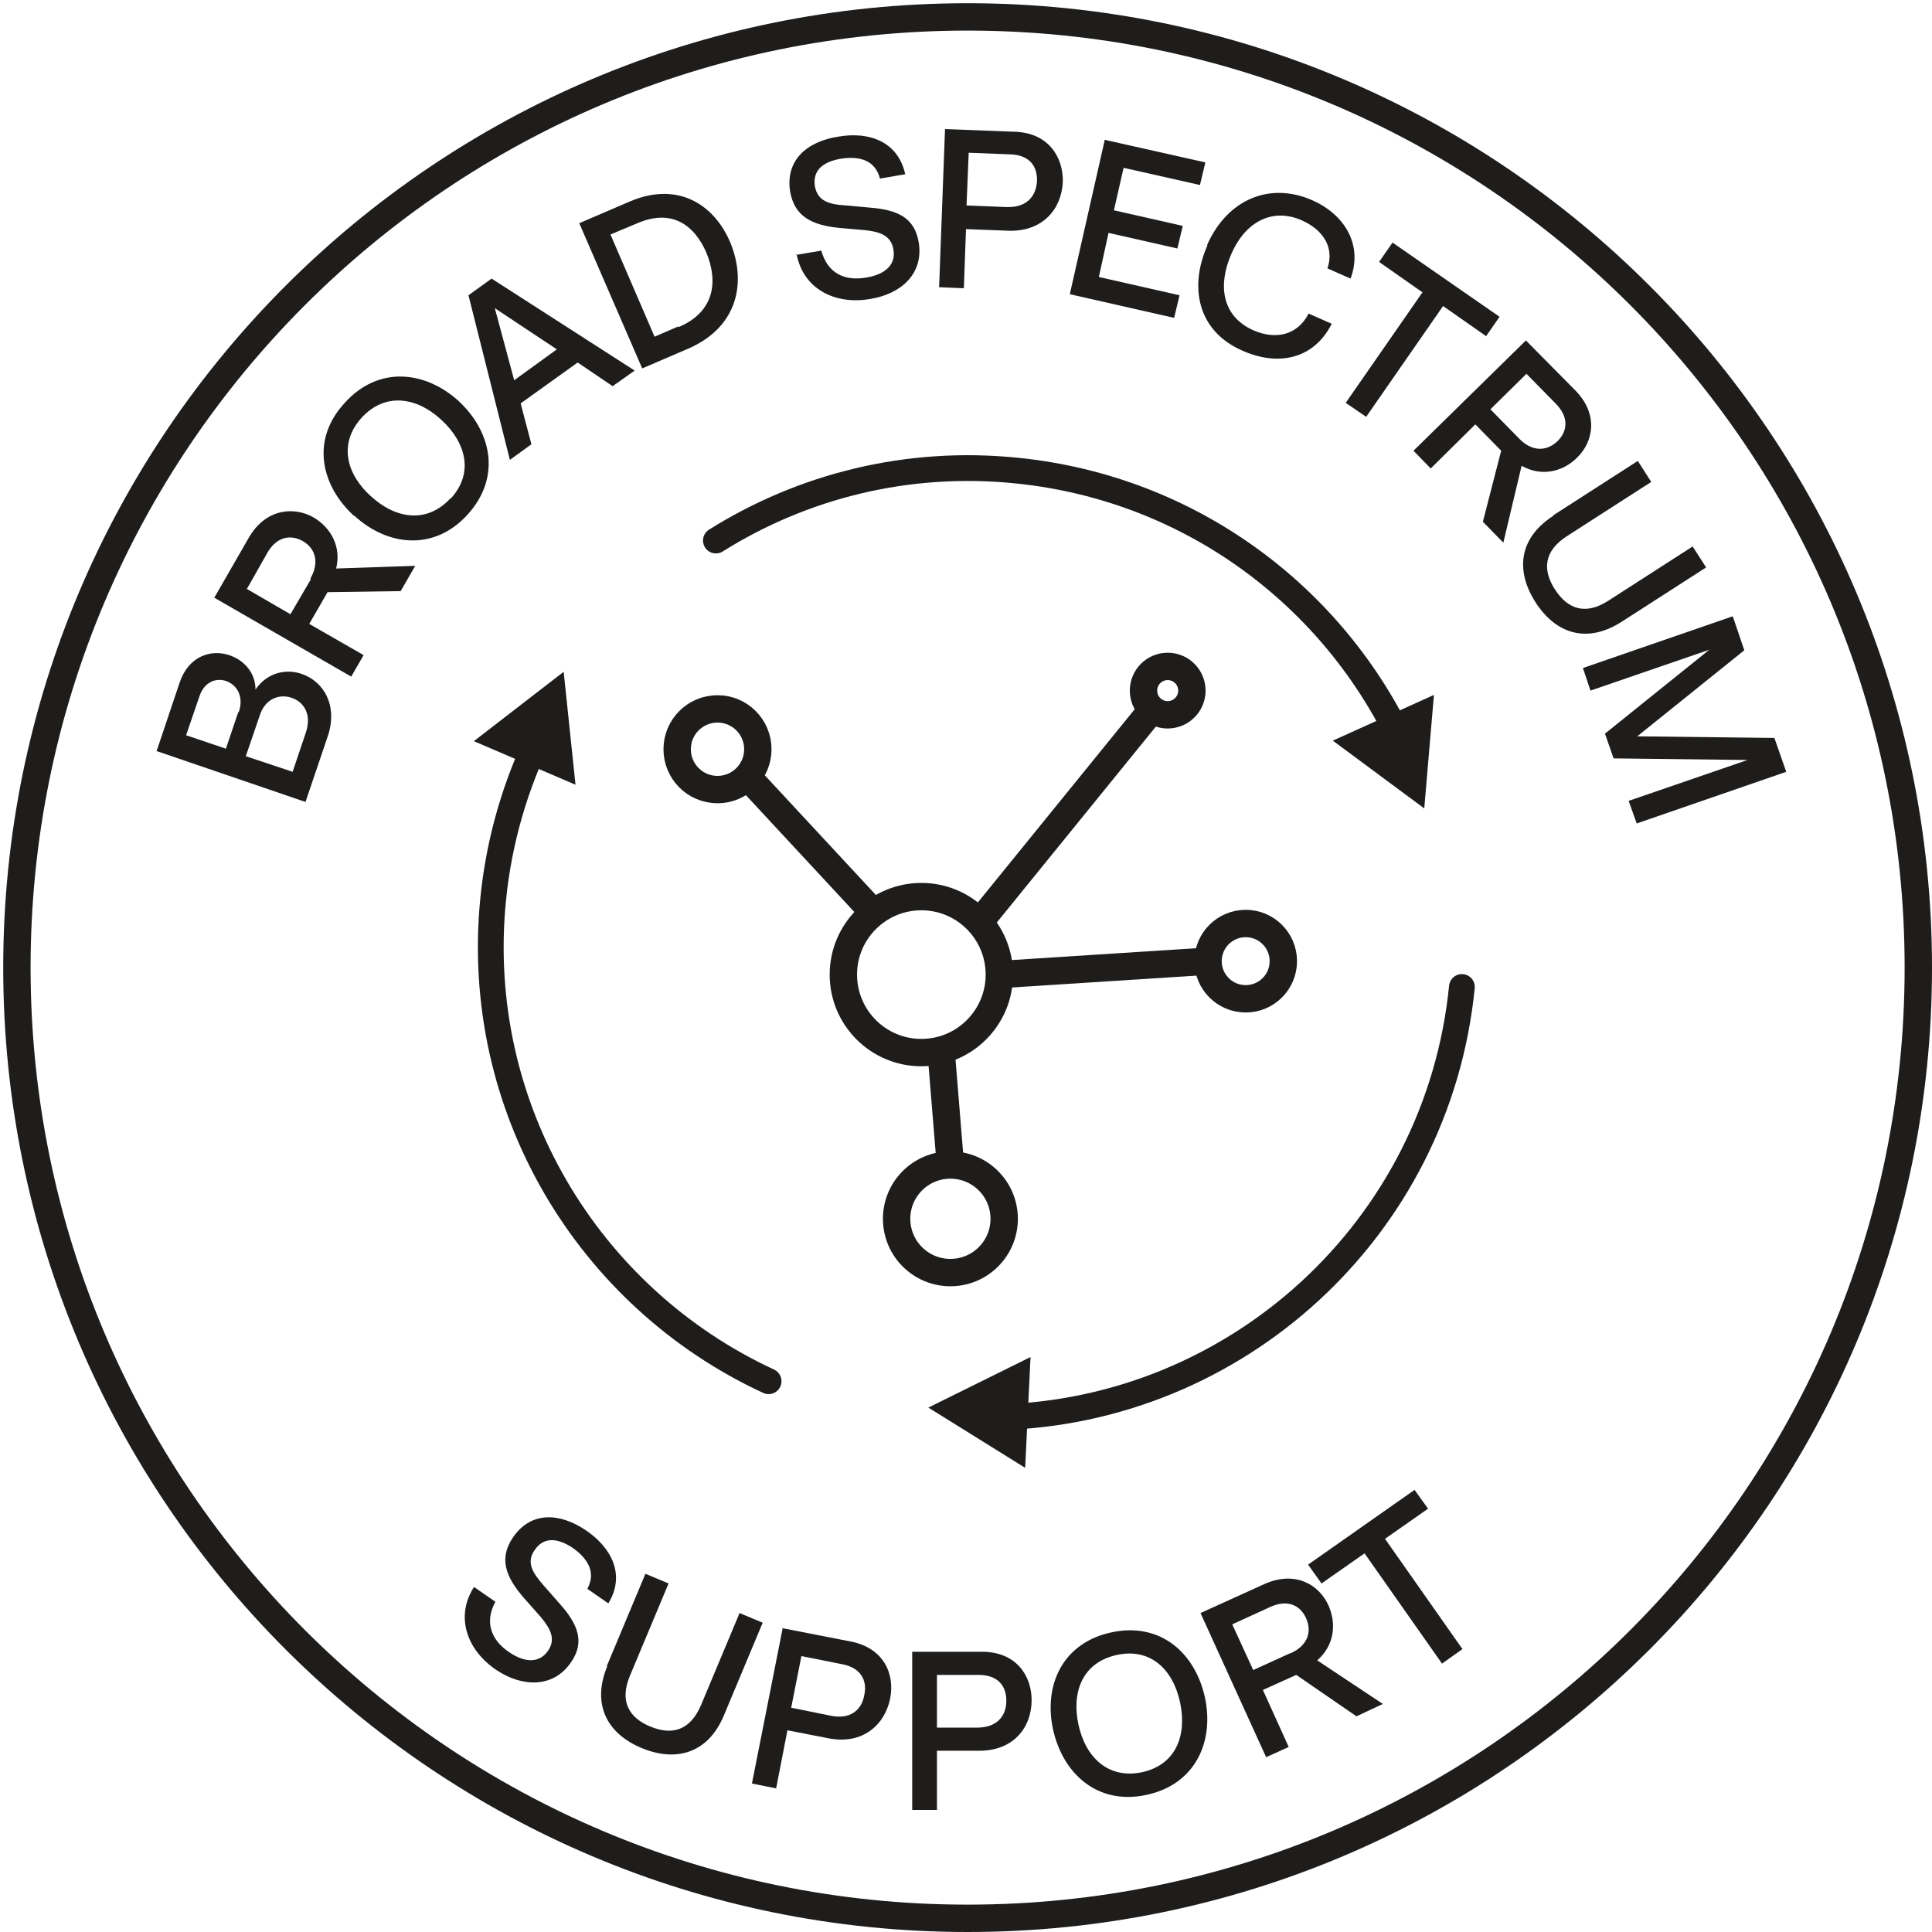 <svg xmlns="http://www.w3.org/2000/svg" fill="none" viewBox="0 0 600 600" height="600" width="600">
<path stroke-miterlimit="10" stroke-width="8.5" stroke="#1E1D1C" d="M300.5 5.25C463.562 5.25 595.75 137.438 595.75 300.5C595.75 463.562 463.562 595.75 300.5 595.75C137.438 595.75 5.25 463.562 5.25 300.5C5.25 137.438 137.438 5.25 300.5 5.25Z"></path>
<path fill="#1E1D1C" d="M48.606 233.349L55.789 211.969C58.629 203.617 65.644 201.612 71.157 203.45C75.667 204.953 79.342 208.795 79.342 214.14C83.016 208.795 88.863 207.626 93.707 209.296C100.555 211.634 105.065 219.151 101.725 228.839L94.876 249.051L48.44 233.182L48.606 233.349ZM74.163 221.156C75.834 216.144 73.495 212.637 70.154 211.467C66.981 210.465 63.473 211.801 61.97 216.144L57.794 228.338L70.154 232.514L73.996 221.156H74.163ZM95.043 227.336C96.881 221.657 94.208 217.815 90.366 216.646C86.691 215.476 82.348 216.98 80.678 222.158L76.335 234.853L90.867 239.697L95.043 227.336Z"></path>
<path fill="#1E1D1C" d="M66.478 185.744L77.336 166.868C82.514 158.015 91.2 157.18 97.381 160.688C102.726 163.862 106.067 169.708 104.396 176.557L128.951 175.721L124.441 183.572L101.724 183.906L96.044 193.762L112.915 203.45L109.073 210.131L66.478 185.577V185.744ZM96.378 179.73C99.218 174.719 98.049 170.376 94.04 168.038C90.198 165.866 85.855 166.701 83.015 171.712L76.668 182.904L90.198 190.755L96.545 179.897L96.378 179.73Z"></path>
<path fill="#1E1D1C" d="M109.909 160.187C99.719 150.833 96.379 136.635 107.069 125.109C117.592 113.417 132.125 115.254 142.314 124.441C152.504 133.795 155.844 147.994 145.321 159.686C134.797 171.379 120.265 169.542 110.076 160.187H109.909ZM139.976 154.842C147.325 146.824 144.653 137.303 136.969 130.288C129.285 123.272 119.597 121.769 112.247 129.786C105.065 137.804 107.57 147.325 115.254 154.174C122.938 161.19 132.626 162.693 139.976 154.675V154.842Z"></path>
<path fill="#1E1D1C" d="M145.488 91.701L152.671 86.523L197.103 115.087L190.255 119.931L179.397 112.581L161.691 125.276L165.032 137.971L158.35 142.815L145.488 91.701ZM173.05 108.572L153.673 95.71L159.687 118.093L173.05 108.405V108.572Z"></path>
<path fill="#1E1D1C" d="M179.898 69.319L195.433 62.637C210.132 56.29 221.491 63.138 226.669 74.998C231.847 87.192 229.509 101.39 213.807 108.239L199.442 114.419L179.898 69.319ZM210.801 101.557C221.825 96.88 223.161 87.526 219.32 78.339C215.478 69.653 208.462 64.809 197.939 69.319L189.587 72.826L203.284 104.564L210.634 101.39L210.801 101.557Z"></path>
<path fill="#1E1D1C" d="M247.215 79.173L255.065 77.837C257.07 85.019 262.415 87.358 269.097 86.188C275.11 85.186 278.284 82.013 277.449 77.502C276.78 73.159 273.273 71.99 268.763 71.489L261.079 70.821C251.725 69.986 246.713 66.979 245.377 59.462C243.874 49.774 250.555 43.928 260.411 42.424C270.099 40.754 278.952 44.095 281.123 54.117L273.273 55.453C271.769 49.607 266.758 48.438 261.246 49.273C255.232 50.275 252.393 53.115 253.061 57.792C253.896 62.469 257.404 63.471 262.749 63.805L270.099 64.473C278.618 65.142 283.963 67.48 285.299 75.164C286.97 85.019 279.787 91.367 270.099 92.87C259.241 94.707 249.386 89.696 247.382 78.839L247.215 79.173Z"></path>
<path fill="#1E1D1C" d="M293.486 40.086L315.201 40.922C325.557 41.256 330.234 48.772 330.067 56.456C329.733 64.808 323.887 71.991 313.196 71.657L300 71.156L299.332 89.53L291.648 89.196L293.486 40.086ZM312.695 64.307C318.542 64.474 321.715 61.3 322.049 56.289C322.217 51.445 319.544 48.104 313.698 47.937L300.836 47.436L300.167 63.806L312.695 64.307Z"></path>
<path fill="#1E1D1C" d="M343.096 43.428L374.332 50.443L372.662 57.459L348.942 52.114L345.935 65.309L367.316 70.154L365.646 77.169L344.265 72.325L341.258 86.022L366.314 91.702L364.644 98.717L332.238 91.368L343.096 43.428Z"></path>
<path fill="#1E1D1C" d="M374.832 76.167C381.18 61.801 394.376 56.456 407.405 62.136C417.761 66.646 423.273 76.167 419.431 86.523L412.249 83.349C414.42 77.002 411.08 71.49 404.398 68.483C395.545 64.474 386.859 68.483 382.349 79.006C378.34 88.194 379.175 98.049 389.197 102.559C396.046 105.566 402.895 104.229 406.402 97.381L413.585 100.554C407.906 111.746 396.714 113.75 385.857 108.906C371.324 102.559 369.487 88.361 374.999 76.167H374.832Z"></path>
<path fill="#1E1D1C" d="M441.647 90.7L428.284 81.345L432.46 75.332L465.701 98.383L461.525 104.397L448.162 95.043L424.275 129.453L417.928 125.109L441.814 90.7H441.647Z"></path>
<path fill="#1E1D1C" d="M473.886 105.733L489.253 121.268C496.436 128.617 494.932 137.136 489.754 142.147C485.411 146.49 478.73 148.161 472.549 144.653L466.87 168.539L460.523 162.025L466.202 139.976L458.184 131.791L444.32 145.488L438.975 139.976L474.053 105.566L473.886 105.733ZM471.714 136.134C475.723 140.31 480.233 140.31 483.741 136.969C486.915 133.795 487.249 129.452 483.073 125.276L474.053 116.089L462.861 127.114L471.714 136.134Z"></path>
<path fill="#1E1D1C" d="M482.407 160.021L508.632 143.15L512.808 149.664L486.583 166.535C479.567 171.045 478.899 176.891 482.908 183.072C486.917 189.252 492.429 191.09 499.445 186.58L525.67 169.709L529.846 176.223L503.62 193.094C492.93 199.943 483.242 196.936 476.894 187.081C470.547 177.226 471.716 167.036 482.407 160.188V160.021Z"></path>
<path fill="#1E1D1C" d="M538.196 191.59L541.703 201.947L508.463 228.673L551.058 229.174L554.732 239.697L508.296 255.733L505.79 248.718L542.706 236.023L501.113 235.522L498.44 227.838L530.846 201.78L493.93 214.475L491.592 207.459L538.028 191.423L538.196 191.59Z"></path>
<path fill="#1E1D1C" d="M147.326 492.927L153.841 497.437C150.333 503.952 152.672 509.464 158.184 513.139C163.362 516.647 167.705 516.313 170.211 512.638C172.716 508.963 170.879 505.789 168.039 502.281L162.861 496.435C156.68 489.419 155.01 483.74 159.353 477.393C164.865 469.375 173.718 469.709 181.903 475.221C190.088 480.733 194.264 489.252 188.919 497.938L182.404 493.428C185.244 488.25 182.404 483.907 177.894 480.733C172.883 477.393 168.707 477.393 166.035 481.401C163.362 485.243 165.366 488.417 168.874 492.426L173.718 497.938C179.398 504.286 181.736 509.798 177.393 516.145C171.881 524.33 162.193 523.996 154.175 518.651C144.988 512.471 141.313 502.114 147.159 492.927H147.326Z"></path>
<path fill="#1E1D1C" d="M188.418 517.483L200.445 488.752L207.628 491.759L195.601 520.489C192.427 528.173 195.1 533.351 201.948 536.191C208.797 539.031 214.309 537.36 217.65 529.676L229.677 500.946L236.859 503.952L224.833 532.683C219.988 544.376 210.133 547.382 199.276 542.872C188.418 538.362 183.741 529.175 188.585 517.483H188.418Z"></path>
<path fill="#1E1D1C" d="M242.872 505.622L264.253 509.798C274.442 511.803 277.95 519.821 276.446 527.504C274.776 535.689 267.927 541.87 257.404 539.865L244.542 537.36L241.034 555.4L233.518 553.896L243.039 505.789L242.872 505.622ZM258.072 532.85C263.752 534.019 267.593 531.346 268.429 526.335C269.431 521.658 267.092 517.816 261.413 516.814L248.885 514.308L245.711 530.344L258.072 532.85Z"></path>
<path fill="#1E1D1C" d="M283.295 512.972H305.01C315.366 512.972 320.377 520.155 320.377 528.006C320.377 536.358 314.865 543.707 304.175 543.707H290.979V562.081H283.295V512.972ZM303.507 536.525C309.353 536.525 312.527 533.184 312.527 528.173C312.527 523.329 309.687 520.155 303.841 520.155H290.979V536.525H303.507Z"></path>
<path fill="#1E1D1C" d="M327.059 537.192C324.052 523.662 329.731 510.299 345.099 506.958C360.466 503.618 371.157 513.473 374.163 527.003C377.17 540.533 371.491 554.063 356.123 557.404C340.756 560.745 330.065 550.722 327.059 537.192ZM354.62 550.388C365.31 548.05 368.651 538.863 366.48 528.673C364.308 518.484 357.293 511.635 346.769 513.974C336.246 516.312 332.738 525.333 334.909 535.522C337.081 545.711 344.097 552.56 354.62 550.388Z"></path>
<path fill="#1E1D1C" d="M372.828 500.946L392.706 491.926C402.06 487.75 409.577 491.926 412.583 498.607C415.089 504.286 414.421 510.968 409.075 515.645L429.454 529.175L421.269 533.017L402.561 520.155L392.205 524.832L400.222 542.538L393.207 545.712L372.828 500.946ZM400.724 513.474C406.069 511.135 407.572 506.792 405.568 502.449C403.73 498.44 399.721 496.603 394.376 499.108L382.683 504.454L389.198 518.652L400.557 513.474H400.724Z"></path>
<path fill="#1E1D1C" d="M423.775 482.404L410.412 491.758L406.236 485.912L439.31 462.694L443.486 468.54L430.123 477.894L454.176 512.137L447.829 516.647L423.775 482.404Z"></path>
<path fill="#1E1D1C" d="M442.315 251.058L445.321 215.812L413.918 230.011L442.315 251.058Z"></path>
<path fill="#1E1D1C" d="M288.305 437.138L318.372 455.847L320.042 421.437L288.305 437.138Z"></path>
<path fill="#1E1D1C" d="M175.054 208.629L147.158 230.177L178.728 243.707L175.054 208.629Z"></path>
<path stroke-linejoin="round" stroke-linecap="round" stroke-width="8" stroke="#1E1D1C" d="M238.696 428.953C182.738 403.062 146.657 343.93 153.172 279.119C155.009 260.745 160.187 243.54 167.871 227.839"></path>
<path stroke-linejoin="round" stroke-linecap="round" stroke-width="8" stroke="#1E1D1C" d="M454.008 306.514C446.491 381.848 383.851 438.307 310.188 440.145"></path>
<path stroke-linejoin="round" stroke-linecap="round" stroke-width="8" stroke="#1E1D1C" d="M222.326 167.872C249.219 151.001 281.792 142.649 315.868 146.157C369.988 151.669 414.253 185.411 435.634 231.18"></path>
<path stroke-miterlimit="10" stroke-width="8.5" stroke="#1E1D1C" d="M286.135 326.891C299.511 326.891 310.355 316.047 310.355 302.671C310.355 289.294 299.511 278.45 286.135 278.45C272.758 278.45 261.914 289.294 261.914 302.671C261.914 316.047 272.758 326.891 286.135 326.891Z"></path>
<path stroke-miterlimit="10" stroke-width="8.5" stroke="#1E1D1C" d="M222.827 245.21C229.746 245.21 235.355 239.601 235.355 232.682C235.355 225.763 229.746 220.154 222.827 220.154C215.908 220.154 210.299 225.763 210.299 232.682C210.299 239.601 215.908 245.21 222.827 245.21Z"></path>
<path stroke-miterlimit="10" stroke-width="8.5" stroke="#1E1D1C" d="M362.638 221.992C366.789 221.992 370.155 218.626 370.155 214.475C370.155 210.324 366.789 206.958 362.638 206.958C358.486 206.958 355.121 210.324 355.121 214.475C355.121 218.626 358.486 221.992 362.638 221.992Z"></path>
<path stroke-miterlimit="10" stroke-width="8.5" stroke="#1E1D1C" d="M386.859 310.187C393.316 310.187 398.551 304.952 398.551 298.495C398.551 292.037 393.316 286.802 386.859 286.802C380.401 286.802 375.166 292.037 375.166 298.495C375.166 304.952 380.401 310.187 386.859 310.187Z"></path>
<path stroke-miterlimit="10" stroke-width="8.5" stroke="#1E1D1C" d="M295.155 395.211C304.38 395.211 311.859 387.732 311.859 378.507C311.859 369.282 304.38 361.803 295.155 361.803C285.93 361.803 278.451 369.282 278.451 378.507C278.451 387.732 285.93 395.211 295.155 395.211Z"></path>
<path stroke-miterlimit="10" stroke-width="8.5" stroke="#1E1D1C" d="M233.35 242.537L270.098 282.125"></path>
<path stroke-miterlimit="10" stroke-width="8.5" stroke="#1E1D1C" d="M356.457 221.991L303.84 286.802"></path>
<path stroke-miterlimit="10" stroke-width="8.5" stroke="#1E1D1C" d="M375.165 298.495L310.188 302.671"></path>
<path stroke-miterlimit="10" stroke-width="8.5" stroke="#1E1D1C" d="M295.155 361.803L292.482 329.063"></path>
</svg>
